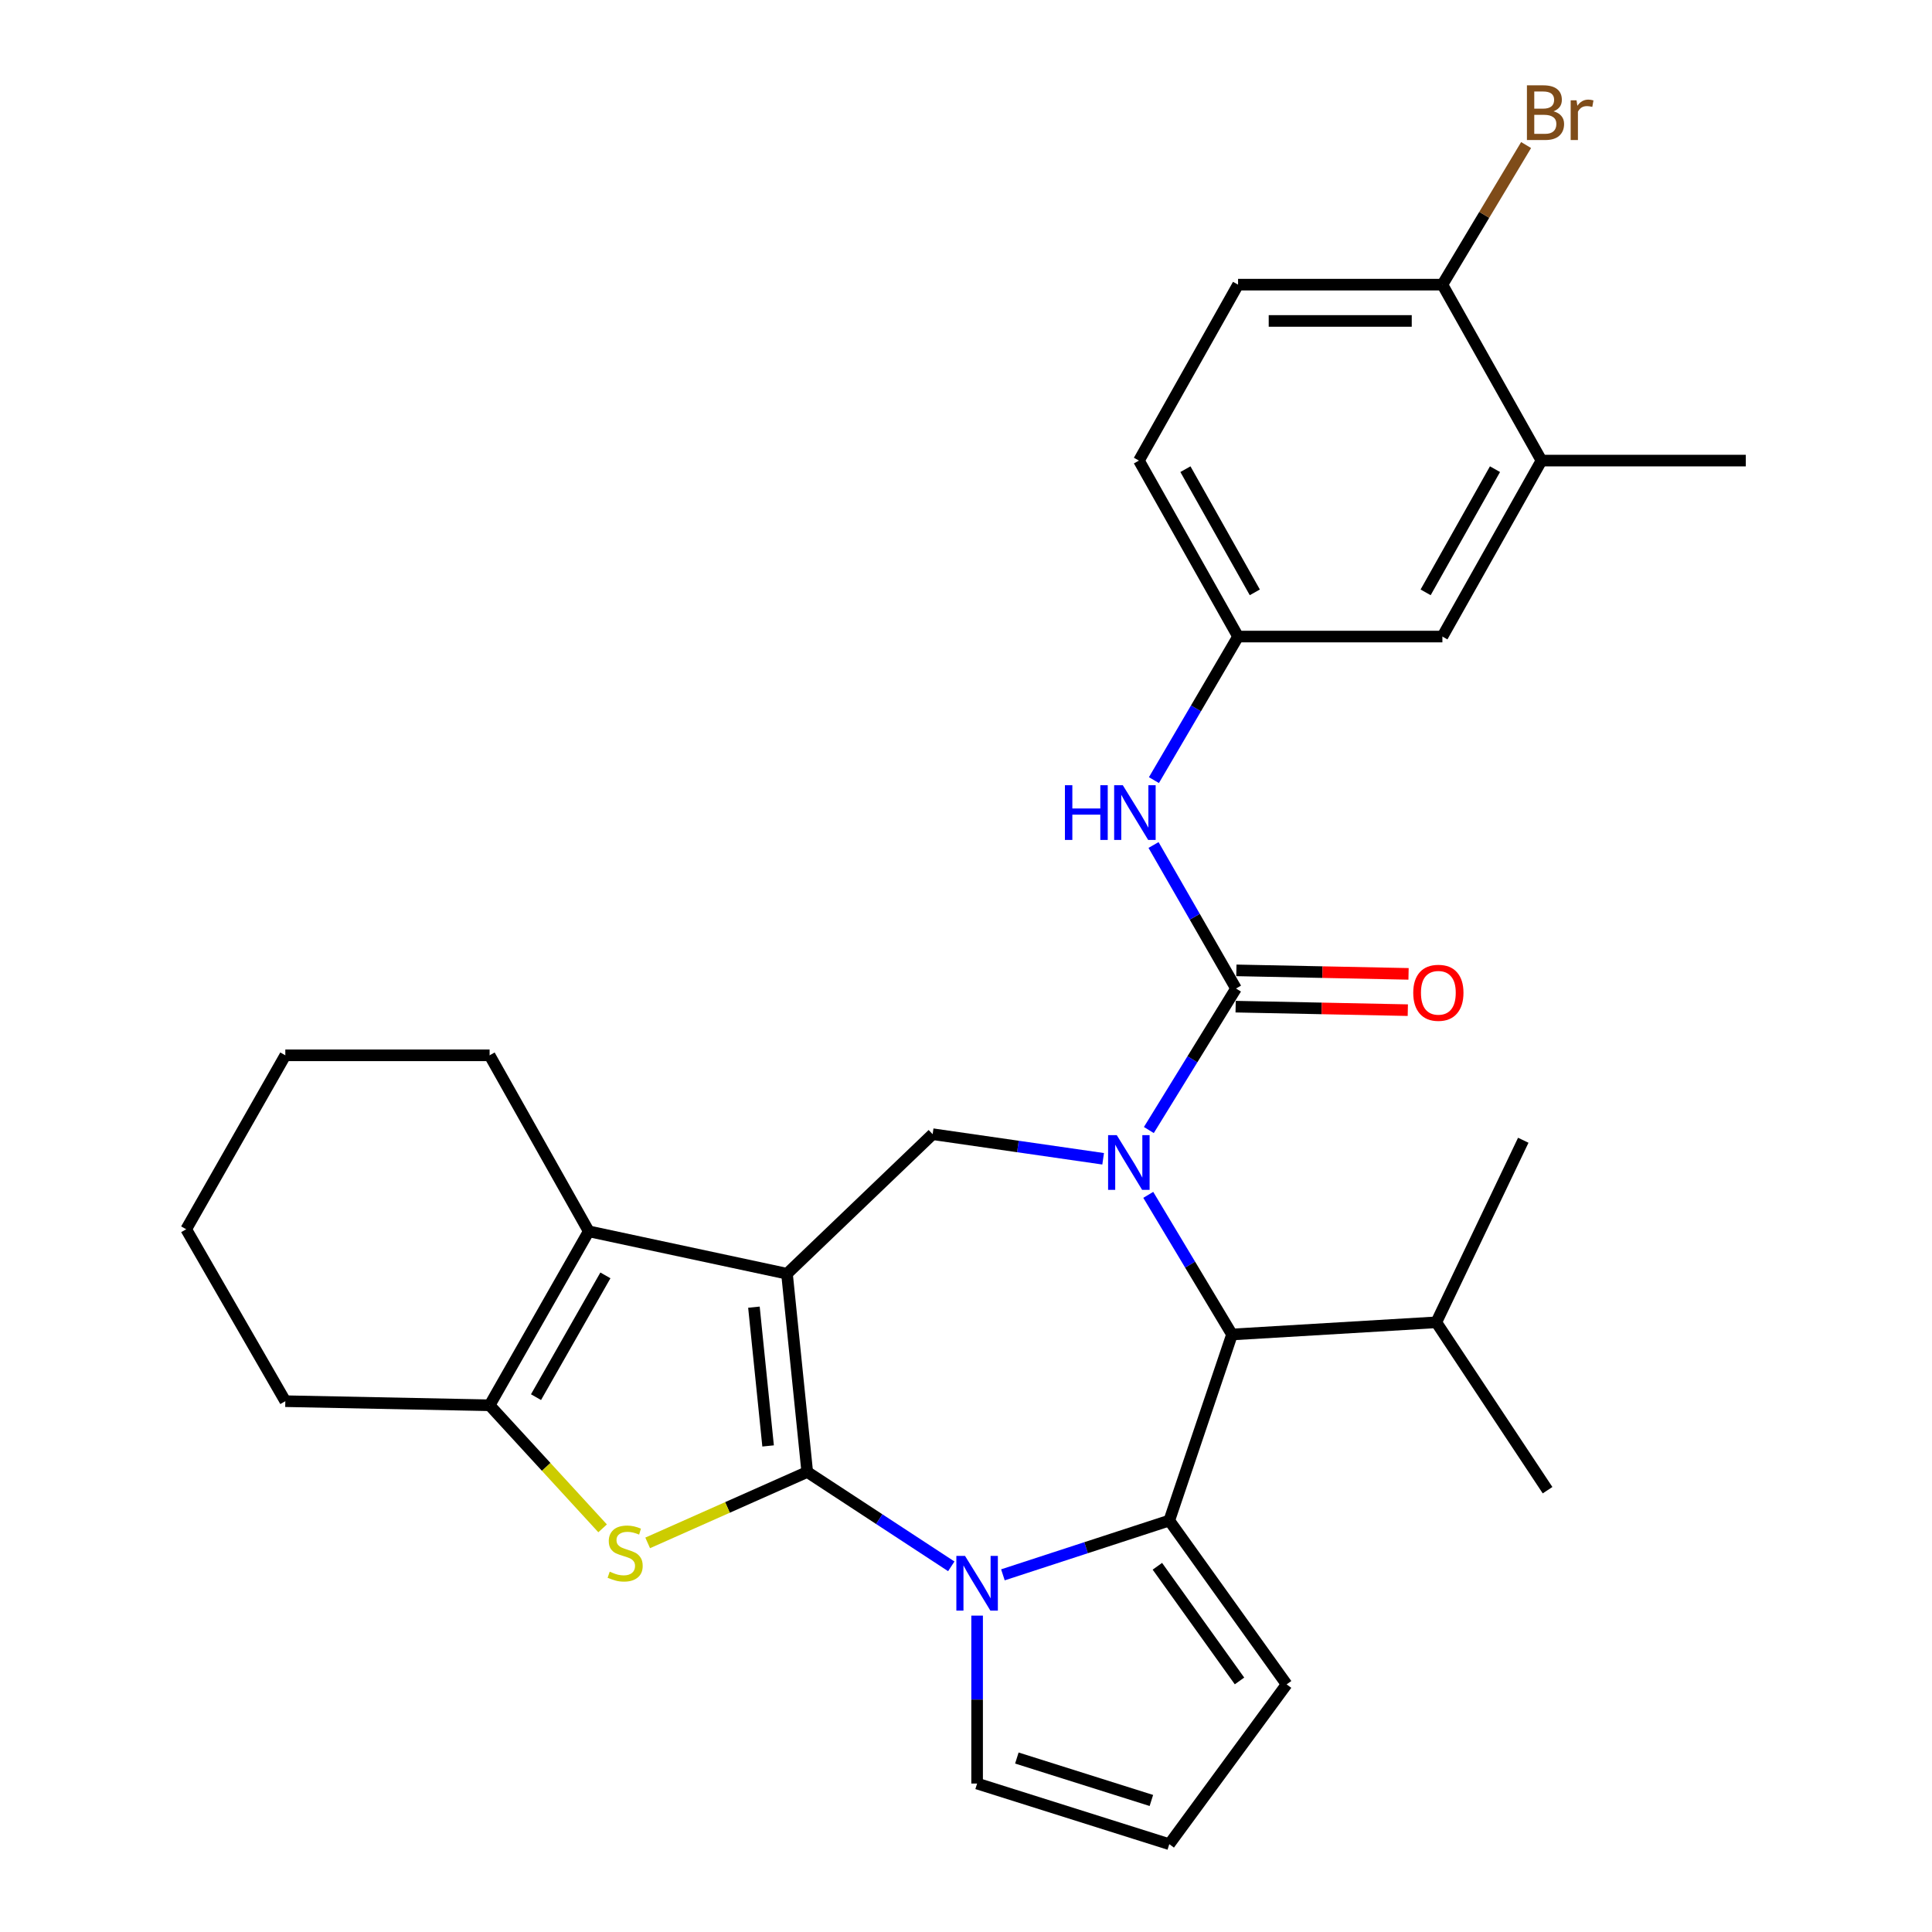 <?xml version='1.0' encoding='iso-8859-1'?>
<svg version='1.1' baseProfile='full'
              xmlns='http://www.w3.org/2000/svg'
                      xmlns:rdkit='http://www.rdkit.org/xml'
                      xmlns:xlink='http://www.w3.org/1999/xlink'
                  xml:space='preserve'
width='1000px' height='1000px' viewBox='0 0 1000 1000'>
<!-- END OF HEADER -->
<rect style='opacity:1.0;fill:#FFFFFF;stroke:none' width='1000' height='1000' x='0' y='0'> </rect>
<path class='bond-0' d='M 417.828,761.896 L 407.349,659.288' style='fill:none;fill-rule:evenodd;stroke:#000000;stroke-width:6px;stroke-linecap:butt;stroke-linejoin:miter;stroke-opacity:1' />
<path class='bond-0' d='M 397.566,748.413 L 390.231,676.588' style='fill:none;fill-rule:evenodd;stroke:#000000;stroke-width:6px;stroke-linecap:butt;stroke-linejoin:miter;stroke-opacity:1' />
<path class='bond-2' d='M 417.828,761.896 L 455.106,786.314' style='fill:none;fill-rule:evenodd;stroke:#000000;stroke-width:6px;stroke-linecap:butt;stroke-linejoin:miter;stroke-opacity:1' />
<path class='bond-2' d='M 455.106,786.314 L 492.383,810.732' style='fill:none;fill-rule:evenodd;stroke:#0000FF;stroke-width:6px;stroke-linecap:butt;stroke-linejoin:miter;stroke-opacity:1' />
<path class='bond-4' d='M 417.828,761.896 L 376.533,780.247' style='fill:none;fill-rule:evenodd;stroke:#000000;stroke-width:6px;stroke-linecap:butt;stroke-linejoin:miter;stroke-opacity:1' />
<path class='bond-4' d='M 376.533,780.247 L 335.239,798.599' style='fill:none;fill-rule:evenodd;stroke:#CCCC00;stroke-width:6px;stroke-linecap:butt;stroke-linejoin:miter;stroke-opacity:1' />
<path class='bond-6' d='M 407.349,659.288 L 304.731,637.328' style='fill:none;fill-rule:evenodd;stroke:#000000;stroke-width:6px;stroke-linecap:butt;stroke-linejoin:miter;stroke-opacity:1' />
<path class='bond-8' d='M 407.349,659.288 L 482.737,587.052' style='fill:none;fill-rule:evenodd;stroke:#000000;stroke-width:6px;stroke-linecap:butt;stroke-linejoin:miter;stroke-opacity:1' />
<path class='bond-1' d='M 570.986,599.786 L 526.861,593.419' style='fill:none;fill-rule:evenodd;stroke:#0000FF;stroke-width:6px;stroke-linecap:butt;stroke-linejoin:miter;stroke-opacity:1' />
<path class='bond-1' d='M 526.861,593.419 L 482.737,587.052' style='fill:none;fill-rule:evenodd;stroke:#000000;stroke-width:6px;stroke-linecap:butt;stroke-linejoin:miter;stroke-opacity:1' />
<path class='bond-5' d='M 594.64,584.902 L 617.197,548.278' style='fill:none;fill-rule:evenodd;stroke:#0000FF;stroke-width:6px;stroke-linecap:butt;stroke-linejoin:miter;stroke-opacity:1' />
<path class='bond-5' d='M 617.197,548.278 L 639.754,511.654' style='fill:none;fill-rule:evenodd;stroke:#000000;stroke-width:6px;stroke-linecap:butt;stroke-linejoin:miter;stroke-opacity:1' />
<path class='bond-32' d='M 594.341,618.461 L 616.014,654.593' style='fill:none;fill-rule:evenodd;stroke:#0000FF;stroke-width:6px;stroke-linecap:butt;stroke-linejoin:miter;stroke-opacity:1' />
<path class='bond-32' d='M 616.014,654.593 L 637.687,690.725' style='fill:none;fill-rule:evenodd;stroke:#000000;stroke-width:6px;stroke-linecap:butt;stroke-linejoin:miter;stroke-opacity:1' />
<path class='bond-3' d='M 519.107,815.131 L 562.162,801.085' style='fill:none;fill-rule:evenodd;stroke:#0000FF;stroke-width:6px;stroke-linecap:butt;stroke-linejoin:miter;stroke-opacity:1' />
<path class='bond-3' d='M 562.162,801.085 L 605.217,787.039' style='fill:none;fill-rule:evenodd;stroke:#000000;stroke-width:6px;stroke-linecap:butt;stroke-linejoin:miter;stroke-opacity:1' />
<path class='bond-11' d='M 505.751,836.24 L 505.751,879.7' style='fill:none;fill-rule:evenodd;stroke:#0000FF;stroke-width:6px;stroke-linecap:butt;stroke-linejoin:miter;stroke-opacity:1' />
<path class='bond-11' d='M 505.751,879.7 L 505.751,923.161' style='fill:none;fill-rule:evenodd;stroke:#000000;stroke-width:6px;stroke-linecap:butt;stroke-linejoin:miter;stroke-opacity:1' />
<path class='bond-7' d='M 605.217,787.039 L 637.687,690.725' style='fill:none;fill-rule:evenodd;stroke:#000000;stroke-width:6px;stroke-linecap:butt;stroke-linejoin:miter;stroke-opacity:1' />
<path class='bond-12' d='M 605.217,787.039 L 665.951,871.831' style='fill:none;fill-rule:evenodd;stroke:#000000;stroke-width:6px;stroke-linecap:butt;stroke-linejoin:miter;stroke-opacity:1' />
<path class='bond-12' d='M 599.054,810.698 L 641.568,870.052' style='fill:none;fill-rule:evenodd;stroke:#000000;stroke-width:6px;stroke-linecap:butt;stroke-linejoin:miter;stroke-opacity:1' />
<path class='bond-9' d='M 311.907,791.067 L 282.664,759.218' style='fill:none;fill-rule:evenodd;stroke:#CCCC00;stroke-width:6px;stroke-linecap:butt;stroke-linejoin:miter;stroke-opacity:1' />
<path class='bond-9' d='M 282.664,759.218 L 253.421,727.37' style='fill:none;fill-rule:evenodd;stroke:#000000;stroke-width:6px;stroke-linecap:butt;stroke-linejoin:miter;stroke-opacity:1' />
<path class='bond-10' d='M 639.754,511.654 L 618.411,474.514' style='fill:none;fill-rule:evenodd;stroke:#000000;stroke-width:6px;stroke-linecap:butt;stroke-linejoin:miter;stroke-opacity:1' />
<path class='bond-10' d='M 618.411,474.514 L 597.068,437.375' style='fill:none;fill-rule:evenodd;stroke:#0000FF;stroke-width:6px;stroke-linecap:butt;stroke-linejoin:miter;stroke-opacity:1' />
<path class='bond-13' d='M 639.563,521.045 L 684.122,521.951' style='fill:none;fill-rule:evenodd;stroke:#000000;stroke-width:6px;stroke-linecap:butt;stroke-linejoin:miter;stroke-opacity:1' />
<path class='bond-13' d='M 684.122,521.951 L 728.681,522.857' style='fill:none;fill-rule:evenodd;stroke:#FF0000;stroke-width:6px;stroke-linecap:butt;stroke-linejoin:miter;stroke-opacity:1' />
<path class='bond-13' d='M 639.945,502.262 L 684.504,503.168' style='fill:none;fill-rule:evenodd;stroke:#000000;stroke-width:6px;stroke-linecap:butt;stroke-linejoin:miter;stroke-opacity:1' />
<path class='bond-13' d='M 684.504,503.168 L 729.063,504.074' style='fill:none;fill-rule:evenodd;stroke:#FF0000;stroke-width:6px;stroke-linecap:butt;stroke-linejoin:miter;stroke-opacity:1' />
<path class='bond-23' d='M 304.731,637.328 L 253.421,546.232' style='fill:none;fill-rule:evenodd;stroke:#000000;stroke-width:6px;stroke-linecap:butt;stroke-linejoin:miter;stroke-opacity:1' />
<path class='bond-30' d='M 304.731,637.328 L 253.421,727.37' style='fill:none;fill-rule:evenodd;stroke:#000000;stroke-width:6px;stroke-linecap:butt;stroke-linejoin:miter;stroke-opacity:1' />
<path class='bond-30' d='M 313.357,660.136 L 277.441,723.165' style='fill:none;fill-rule:evenodd;stroke:#000000;stroke-width:6px;stroke-linecap:butt;stroke-linejoin:miter;stroke-opacity:1' />
<path class='bond-19' d='M 637.687,690.725 L 743.427,684.431' style='fill:none;fill-rule:evenodd;stroke:#000000;stroke-width:6px;stroke-linecap:butt;stroke-linejoin:miter;stroke-opacity:1' />
<path class='bond-24' d='M 253.421,727.37 L 147.682,725.251' style='fill:none;fill-rule:evenodd;stroke:#000000;stroke-width:6px;stroke-linecap:butt;stroke-linejoin:miter;stroke-opacity:1' />
<path class='bond-16' d='M 597.268,403.789 L 619.043,366.636' style='fill:none;fill-rule:evenodd;stroke:#0000FF;stroke-width:6px;stroke-linecap:butt;stroke-linejoin:miter;stroke-opacity:1' />
<path class='bond-16' d='M 619.043,366.636 L 640.819,329.483' style='fill:none;fill-rule:evenodd;stroke:#000000;stroke-width:6px;stroke-linecap:butt;stroke-linejoin:miter;stroke-opacity:1' />
<path class='bond-15' d='M 505.751,923.161 L 605.217,954.545' style='fill:none;fill-rule:evenodd;stroke:#000000;stroke-width:6px;stroke-linecap:butt;stroke-linejoin:miter;stroke-opacity:1' />
<path class='bond-15' d='M 526.324,909.952 L 595.95,931.922' style='fill:none;fill-rule:evenodd;stroke:#000000;stroke-width:6px;stroke-linecap:butt;stroke-linejoin:miter;stroke-opacity:1' />
<path class='bond-31' d='M 665.951,871.831 L 605.217,954.545' style='fill:none;fill-rule:evenodd;stroke:#000000;stroke-width:6px;stroke-linecap:butt;stroke-linejoin:miter;stroke-opacity:1' />
<path class='bond-14' d='M 797.867,238.398 L 746.579,329.483' style='fill:none;fill-rule:evenodd;stroke:#000000;stroke-width:6px;stroke-linecap:butt;stroke-linejoin:miter;stroke-opacity:1' />
<path class='bond-14' d='M 773.804,242.843 L 737.902,306.602' style='fill:none;fill-rule:evenodd;stroke:#000000;stroke-width:6px;stroke-linecap:butt;stroke-linejoin:miter;stroke-opacity:1' />
<path class='bond-25' d='M 797.867,238.398 L 903.627,238.398' style='fill:none;fill-rule:evenodd;stroke:#000000;stroke-width:6px;stroke-linecap:butt;stroke-linejoin:miter;stroke-opacity:1' />
<path class='bond-34' d='M 797.867,238.398 L 746.579,147.333' style='fill:none;fill-rule:evenodd;stroke:#000000;stroke-width:6px;stroke-linecap:butt;stroke-linejoin:miter;stroke-opacity:1' />
<path class='bond-18' d='M 640.819,329.483 L 746.579,329.483' style='fill:none;fill-rule:evenodd;stroke:#000000;stroke-width:6px;stroke-linecap:butt;stroke-linejoin:miter;stroke-opacity:1' />
<path class='bond-21' d='M 640.819,329.483 L 589.509,238.398' style='fill:none;fill-rule:evenodd;stroke:#000000;stroke-width:6px;stroke-linecap:butt;stroke-linejoin:miter;stroke-opacity:1' />
<path class='bond-21' d='M 649.491,306.6 L 613.574,242.84' style='fill:none;fill-rule:evenodd;stroke:#000000;stroke-width:6px;stroke-linecap:butt;stroke-linejoin:miter;stroke-opacity:1' />
<path class='bond-17' d='M 746.579,147.333 L 640.819,147.333' style='fill:none;fill-rule:evenodd;stroke:#000000;stroke-width:6px;stroke-linecap:butt;stroke-linejoin:miter;stroke-opacity:1' />
<path class='bond-17' d='M 730.715,166.12 L 656.683,166.12' style='fill:none;fill-rule:evenodd;stroke:#000000;stroke-width:6px;stroke-linecap:butt;stroke-linejoin:miter;stroke-opacity:1' />
<path class='bond-22' d='M 746.579,147.333 L 768.243,111.206' style='fill:none;fill-rule:evenodd;stroke:#000000;stroke-width:6px;stroke-linecap:butt;stroke-linejoin:miter;stroke-opacity:1' />
<path class='bond-22' d='M 768.243,111.206 L 789.907,75.079' style='fill:none;fill-rule:evenodd;stroke:#7F4C19;stroke-width:6px;stroke-linecap:butt;stroke-linejoin:miter;stroke-opacity:1' />
<path class='bond-26' d='M 743.427,684.431 L 788.442,590.194' style='fill:none;fill-rule:evenodd;stroke:#000000;stroke-width:6px;stroke-linecap:butt;stroke-linejoin:miter;stroke-opacity:1' />
<path class='bond-27' d='M 743.427,684.431 L 801.019,771.321' style='fill:none;fill-rule:evenodd;stroke:#000000;stroke-width:6px;stroke-linecap:butt;stroke-linejoin:miter;stroke-opacity:1' />
<path class='bond-20' d='M 640.819,147.333 L 589.509,238.398' style='fill:none;fill-rule:evenodd;stroke:#000000;stroke-width:6px;stroke-linecap:butt;stroke-linejoin:miter;stroke-opacity:1' />
<path class='bond-28' d='M 253.421,546.232 L 147.682,546.232' style='fill:none;fill-rule:evenodd;stroke:#000000;stroke-width:6px;stroke-linecap:butt;stroke-linejoin:miter;stroke-opacity:1' />
<path class='bond-29' d='M 147.682,725.251 L 96.373,636.263' style='fill:none;fill-rule:evenodd;stroke:#000000;stroke-width:6px;stroke-linecap:butt;stroke-linejoin:miter;stroke-opacity:1' />
<path class='bond-33' d='M 147.682,546.232 L 96.373,636.263' style='fill:none;fill-rule:evenodd;stroke:#000000;stroke-width:6px;stroke-linecap:butt;stroke-linejoin:miter;stroke-opacity:1' />
<path  class='atom-2' d='M 578.031 587.546
L 587.311 602.546
Q 588.231 604.026, 589.711 606.706
Q 591.191 609.386, 591.271 609.546
L 591.271 587.546
L 595.031 587.546
L 595.031 615.866
L 591.151 615.866
L 581.191 599.466
Q 580.031 597.546, 578.791 595.346
Q 577.591 593.146, 577.231 592.466
L 577.231 615.866
L 573.551 615.866
L 573.551 587.546
L 578.031 587.546
' fill='#0000FF'/>
<path  class='atom-3' d='M 499.491 805.328
L 508.771 820.328
Q 509.691 821.808, 511.171 824.488
Q 512.651 827.168, 512.731 827.328
L 512.731 805.328
L 516.491 805.328
L 516.491 833.648
L 512.611 833.648
L 502.651 817.248
Q 501.491 815.328, 500.251 813.128
Q 499.051 810.928, 498.691 810.248
L 498.691 833.648
L 495.011 833.648
L 495.011 805.328
L 499.491 805.328
' fill='#0000FF'/>
<path  class='atom-5' d='M 315.58 813.5
Q 315.9 813.62, 317.22 814.18
Q 318.54 814.74, 319.98 815.1
Q 321.46 815.42, 322.9 815.42
Q 325.58 815.42, 327.14 814.14
Q 328.7 812.82, 328.7 810.54
Q 328.7 808.98, 327.9 808.02
Q 327.14 807.06, 325.94 806.54
Q 324.74 806.02, 322.74 805.42
Q 320.22 804.66, 318.7 803.94
Q 317.22 803.22, 316.14 801.7
Q 315.1 800.18, 315.1 797.62
Q 315.1 794.06, 317.5 791.86
Q 319.94 789.66, 324.74 789.66
Q 328.02 789.66, 331.74 791.22
L 330.82 794.3
Q 327.42 792.9, 324.86 792.9
Q 322.1 792.9, 320.58 794.06
Q 319.06 795.18, 319.1 797.14
Q 319.1 798.66, 319.86 799.58
Q 320.66 800.5, 321.78 801.02
Q 322.94 801.54, 324.86 802.14
Q 327.42 802.94, 328.94 803.74
Q 330.46 804.54, 331.54 806.18
Q 332.66 807.78, 332.66 810.54
Q 332.66 814.46, 330.02 816.58
Q 327.42 818.66, 323.06 818.66
Q 320.54 818.66, 318.62 818.1
Q 316.74 817.58, 314.5 816.66
L 315.58 813.5
' fill='#CCCC00'/>
<path  class='atom-11' d='M 551.202 406.429
L 555.042 406.429
L 555.042 418.469
L 569.522 418.469
L 569.522 406.429
L 573.362 406.429
L 573.362 434.749
L 569.522 434.749
L 569.522 421.669
L 555.042 421.669
L 555.042 434.749
L 551.202 434.749
L 551.202 406.429
' fill='#0000FF'/>
<path  class='atom-11' d='M 581.162 406.429
L 590.442 421.429
Q 591.362 422.909, 592.842 425.589
Q 594.322 428.269, 594.402 428.429
L 594.402 406.429
L 598.162 406.429
L 598.162 434.749
L 594.282 434.749
L 584.322 418.349
Q 583.162 416.429, 581.922 414.229
Q 580.722 412.029, 580.362 411.349
L 580.362 434.749
L 576.682 434.749
L 576.682 406.429
L 581.162 406.429
' fill='#0000FF'/>
<path  class='atom-14' d='M 731.491 513.863
Q 731.491 507.063, 734.851 503.263
Q 738.211 499.463, 744.491 499.463
Q 750.771 499.463, 754.131 503.263
Q 757.491 507.063, 757.491 513.863
Q 757.491 520.743, 754.091 524.663
Q 750.691 528.543, 744.491 528.543
Q 738.251 528.543, 734.851 524.663
Q 731.491 520.783, 731.491 513.863
M 744.491 525.343
Q 748.811 525.343, 751.131 522.463
Q 753.491 519.543, 753.491 513.863
Q 753.491 508.303, 751.131 505.503
Q 748.811 502.663, 744.491 502.663
Q 740.171 502.663, 737.811 505.463
Q 735.491 508.263, 735.491 513.863
Q 735.491 519.583, 737.811 522.463
Q 740.171 525.343, 744.491 525.343
' fill='#FF0000'/>
<path  class='atom-23' d='M 804.094 57.605
Q 806.814 58.365, 808.174 60.045
Q 809.574 61.685, 809.574 64.125
Q 809.574 68.045, 807.054 70.285
Q 804.574 72.485, 799.854 72.485
L 790.334 72.485
L 790.334 44.165
L 798.694 44.165
Q 803.534 44.165, 805.974 46.125
Q 808.414 48.085, 808.414 51.685
Q 808.414 55.965, 804.094 57.605
M 794.134 47.365
L 794.134 56.245
L 798.694 56.245
Q 801.494 56.245, 802.934 55.125
Q 804.414 53.965, 804.414 51.685
Q 804.414 47.365, 798.694 47.365
L 794.134 47.365
M 799.854 69.285
Q 802.614 69.285, 804.094 67.965
Q 805.574 66.645, 805.574 64.125
Q 805.574 61.805, 803.934 60.645
Q 802.334 59.445, 799.254 59.445
L 794.134 59.445
L 794.134 69.285
L 799.854 69.285
' fill='#7F4C19'/>
<path  class='atom-23' d='M 816.014 51.925
L 816.454 54.765
Q 818.614 51.565, 822.134 51.565
Q 823.254 51.565, 824.774 51.965
L 824.174 55.325
Q 822.454 54.925, 821.494 54.925
Q 819.814 54.925, 818.694 55.605
Q 817.614 56.245, 816.734 57.805
L 816.734 72.485
L 812.974 72.485
L 812.974 51.925
L 816.014 51.925
' fill='#7F4C19'/>
</svg>
